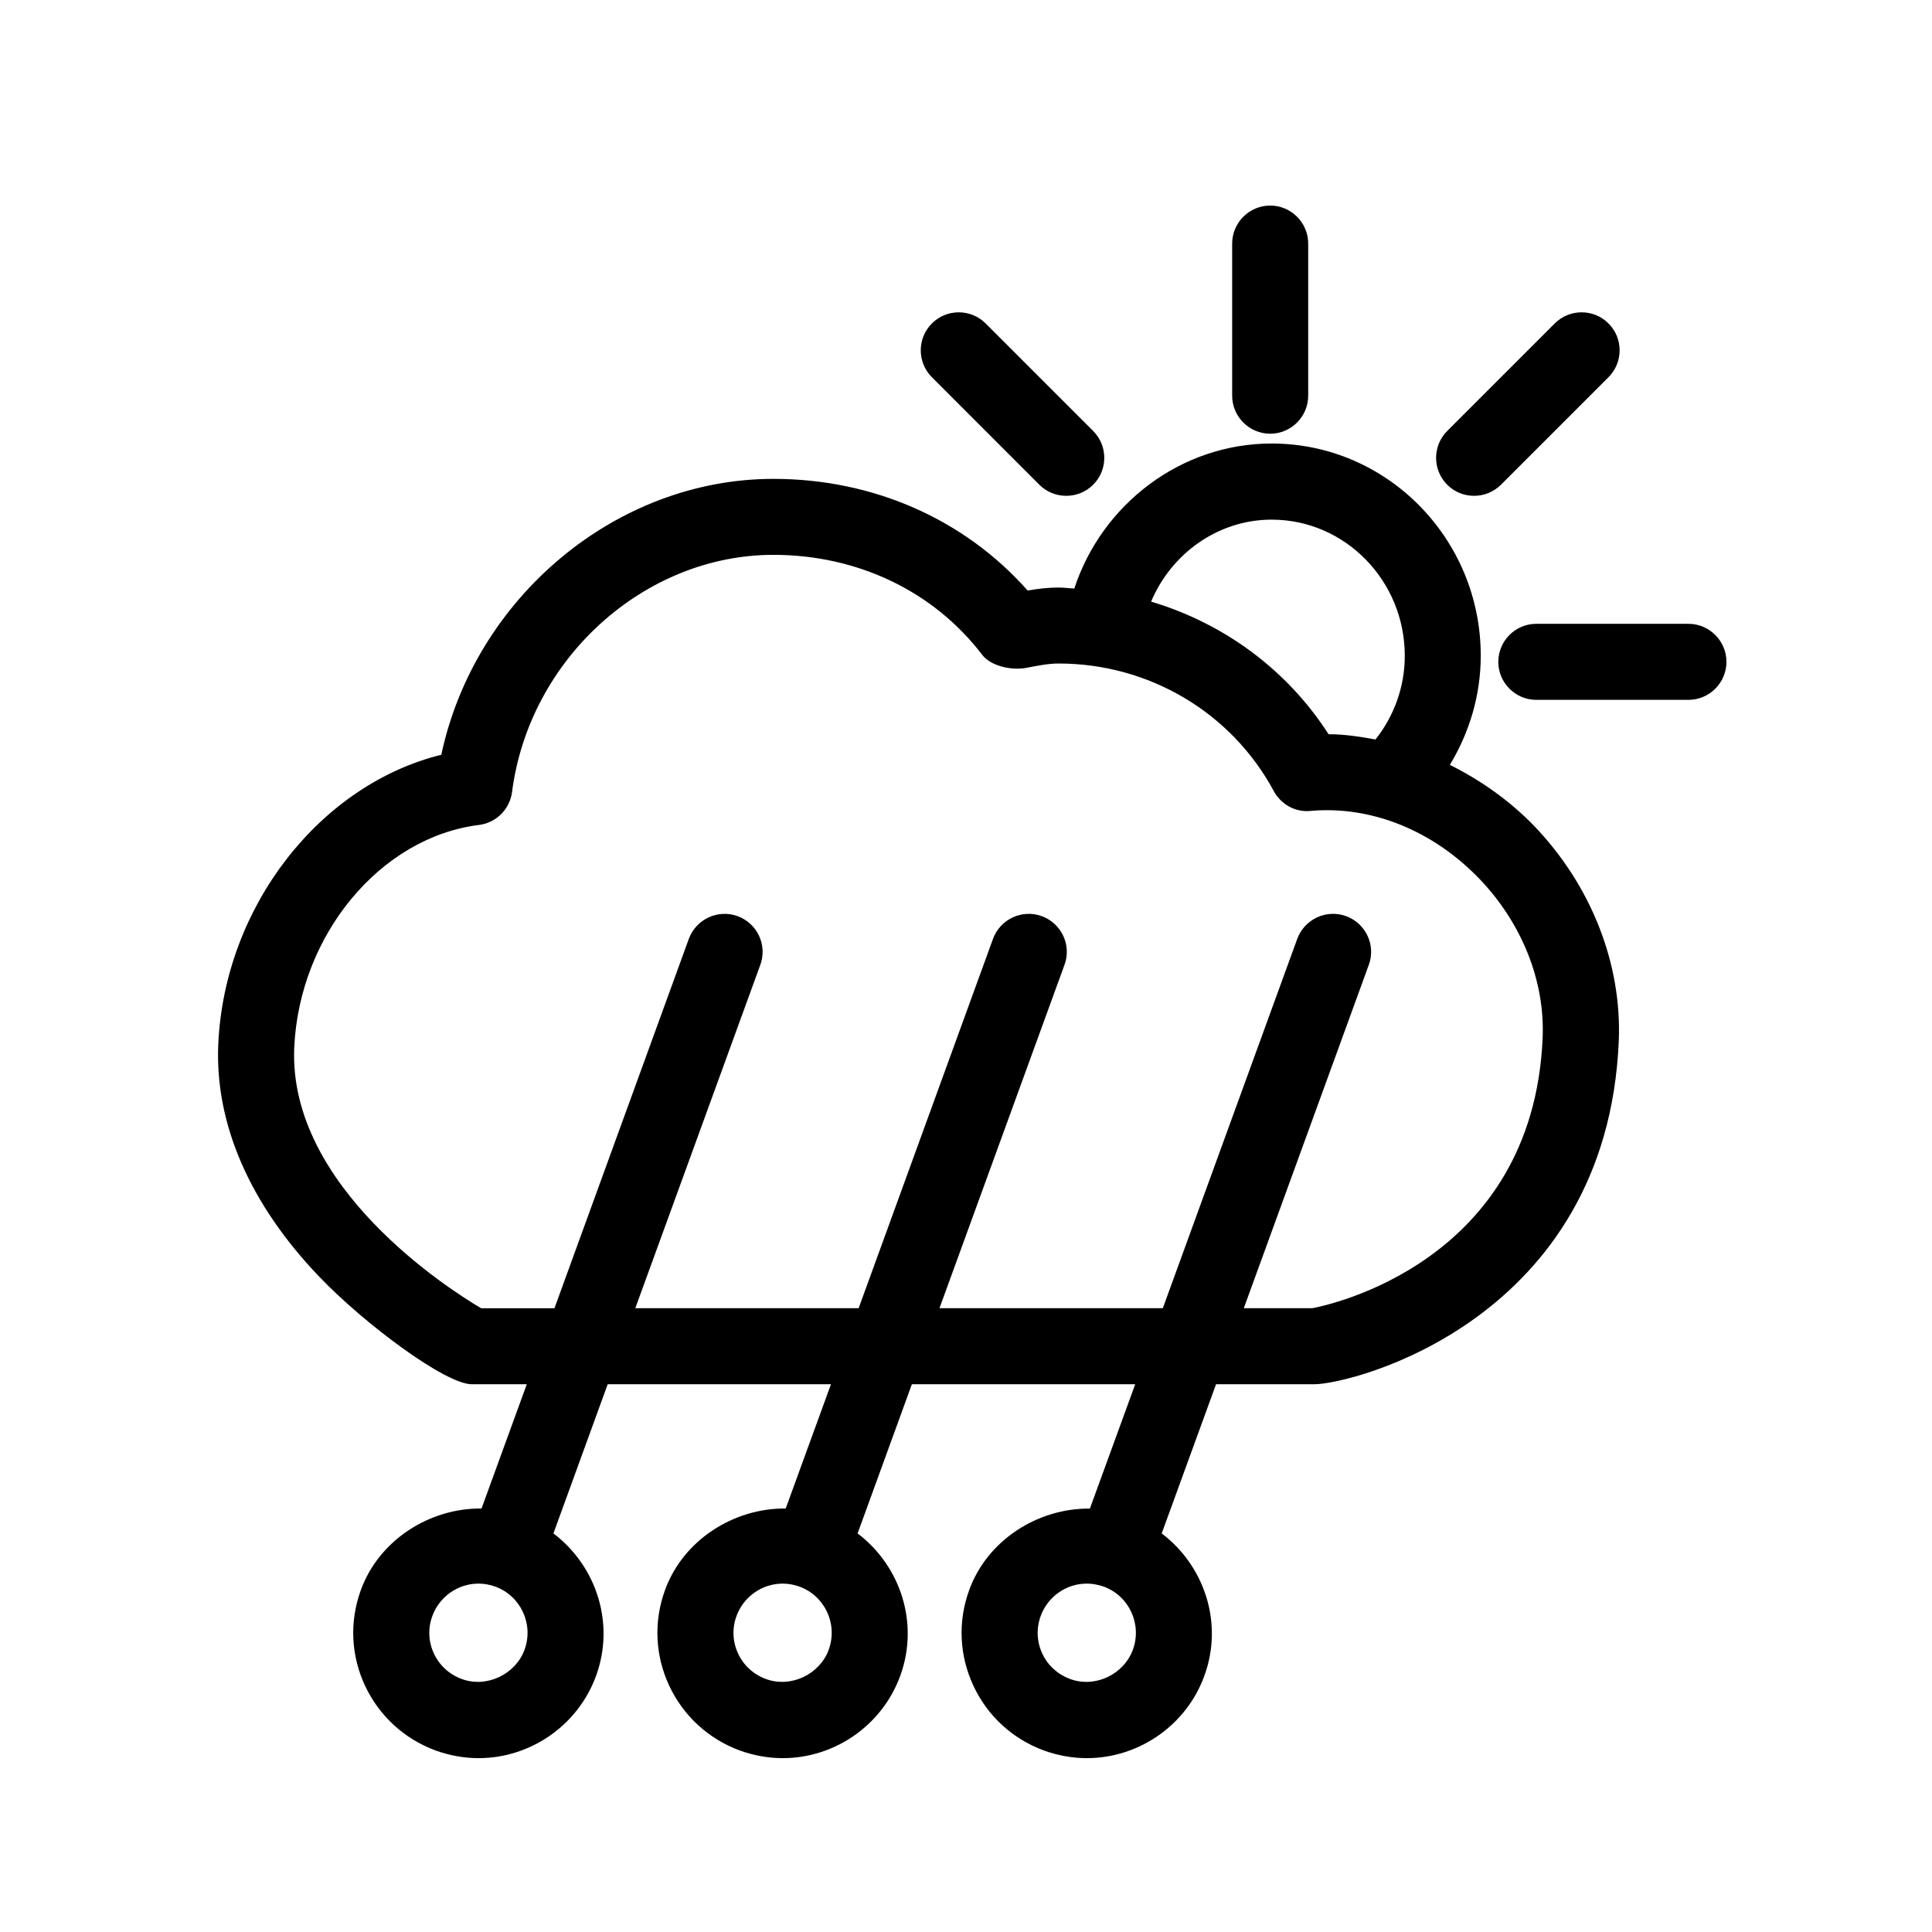 <?xml version="1.0" encoding="UTF-8"?>
<!-- Uploaded to: SVG Repo, www.svgrepo.com, Generator: SVG Repo Mixer Tools -->
<svg fill="#000000" width="800px" height="800px" version="1.1" viewBox="144 144 512 512" xmlns="http://www.w3.org/2000/svg">
 <path d="m528.23 346.7c5.199-8.625 8.184-18.461 8.184-28.938 0-31.016-24.848-56.227-55.418-56.227-23.941 0-44.918 15.98-52.297 38.43-1.391-0.059-2.781-0.262-4.172-0.262-2.559 0-5.141 0.281-8.203 0.785-16.707-18.883-40.891-29.582-67.371-29.582-41.812 0-79.137 31.559-88.004 73.113-32.121 7.941-57.473 40.145-59.105 76.719-0.926 21.039 8.324 42.34 26.742 61.586 12.031 12.574 33.473 28.516 40.426 28.516h14.59l-11.992 32.93c-13.742-0.141-27.145 8.324-31.98 21.602-3.043 8.324-2.641 17.332 1.109 25.371 3.75 7.981 10.398 14.105 18.723 17.168 3.668 1.309 7.496 2.016 11.348 2.016 13.887 0 26.418-8.785 31.156-21.824 5.098-13.984 0.02-29.16-11.305-37.727l14.383-39.535h59.168l-11.992 32.93c-13.723-0.141-27.164 8.324-31.98 21.602-3.043 8.324-2.641 17.332 1.109 25.371 3.75 7.981 10.398 14.105 18.723 17.168 3.668 1.309 7.496 2.016 11.348 2.016 13.887 0 26.418-8.785 31.156-21.824 5.098-13.984 0.02-29.16-11.305-37.727l14.383-39.535h59.188l-12.012 32.949c-13.785-0.121-27.145 8.305-31.98 21.582-3.043 8.324-2.641 17.332 1.109 25.371 3.75 8.039 10.398 14.105 18.703 17.168 3.688 1.309 7.477 2.016 11.348 2.016 13.863 0 26.441-8.785 31.156-21.824 5.117-13.984 0.02-29.16-11.305-37.727l14.402-39.535h26.035c10.055 0 77.508-16.949 80.691-90.887 0.867-20.477-7.273-41.211-22.309-56.949-6.629-6.875-14.285-12.215-22.449-16.305zm-245.21 234.47c-2.379 6.531-10.035 10.238-16.668 7.777-3.285-1.211-5.883-3.586-7.356-6.731-1.473-3.144-1.633-6.691-0.422-9.957 1.875-5.141 6.793-8.586 12.234-8.586 1.512 0 3.004 0.281 4.434 0.785 6.746 2.465 10.234 9.941 7.777 16.711zm80.609 0c-2.359 6.531-10.016 10.238-16.668 7.777-3.285-1.211-5.883-3.586-7.356-6.731-1.473-3.144-1.633-6.691-0.422-9.957 1.875-5.141 6.793-8.586 12.234-8.586 1.512 0 3.004 0.281 4.434 0.785 6.746 2.465 10.234 9.941 7.777 16.711zm80.609 0c-2.379 6.488-9.895 10.258-16.668 7.777-3.266-1.211-5.883-3.586-7.356-6.731-1.473-3.144-1.613-6.691-0.422-9.957 1.875-5.141 6.769-8.586 12.211-8.586 1.512 0 3.004 0.281 4.473 0.785 6.754 2.465 10.199 9.941 7.762 16.711zm36.777-299.46c19.445 0 35.266 16.184 35.266 36.074 0 8.262-2.82 15.922-7.758 22.188-4.133-0.766-8.262-1.391-12.434-1.391-11.023-17.148-27.789-29.402-47.035-35.145 5.398-12.816 17.812-21.727 31.961-21.727zm10.719 208.98h-18.117l33.129-90.988c1.914-5.219-0.785-11.004-6.027-12.918-5.262-1.895-11.004 0.805-12.938 6.027l-35.625 97.879h-59.188l33.129-90.988c1.934-5.219-0.785-11.004-6.027-12.918-5.238-1.895-11.004 0.805-12.918 6.027l-35.605 97.879h-59.188l33.129-90.988c1.914-5.219-0.785-11.004-6.027-12.918-5.199-1.895-11.004 0.805-12.918 6.027l-35.605 97.879h-19.445c-8.344-4.918-51.125-32.102-49.516-69.062 1.328-29.844 22.832-55.762 48.949-59.008 4.574-0.562 8.16-4.152 8.766-8.707 4.535-35.266 34.965-62.875 69.285-62.875 22.289 0 42.461 9.652 55.316 26.5 2.297 3.023 7.84 4.152 11.586 3.465 3.004-0.562 5.844-1.168 8.664-1.168 23.941 0 45.785 12.957 57.012 33.797 1.934 3.566 5.762 5.703 9.812 5.262 16.164-1.41 32.445 5.262 44.719 18.035 11.285 11.77 17.371 27.145 16.727 42.117-2.535 59.594-57.027 70.918-61.078 71.645zm-21.199-241.83v-40.305c0-5.562 4.535-10.078 10.078-10.078 5.539 0.004 10.074 4.516 10.074 10.078v40.305c0 5.562-4.535 10.078-10.078 10.078-5.539 0-10.074-4.516-10.074-10.078zm56.992 23.598c-3.93-3.93-3.93-10.316 0-14.246l28.496-28.496c3.93-3.93 10.316-3.93 14.246 0 3.93 3.93 3.93 10.316 0 14.246l-28.496 28.496c-1.977 1.977-4.574 2.941-7.133 2.941-2.578 0-5.141-0.965-7.113-2.941zm74 46.938c0 5.559-4.535 10.074-10.078 10.074h-40.305c-5.543 0-10.078-4.516-10.078-10.078 0.004-5.559 4.535-10.074 10.078-10.074h40.305c5.543 0 10.078 4.516 10.078 10.078zm-210.57-75.434c-3.93-3.93-3.93-10.316 0-14.246 3.93-3.93 10.316-3.93 14.246 0l28.496 28.496c3.93 3.93 3.93 10.316 0 14.246-1.977 1.977-4.574 2.941-7.133 2.941-2.602 0-5.16-0.988-7.133-2.941z"/>
</svg>